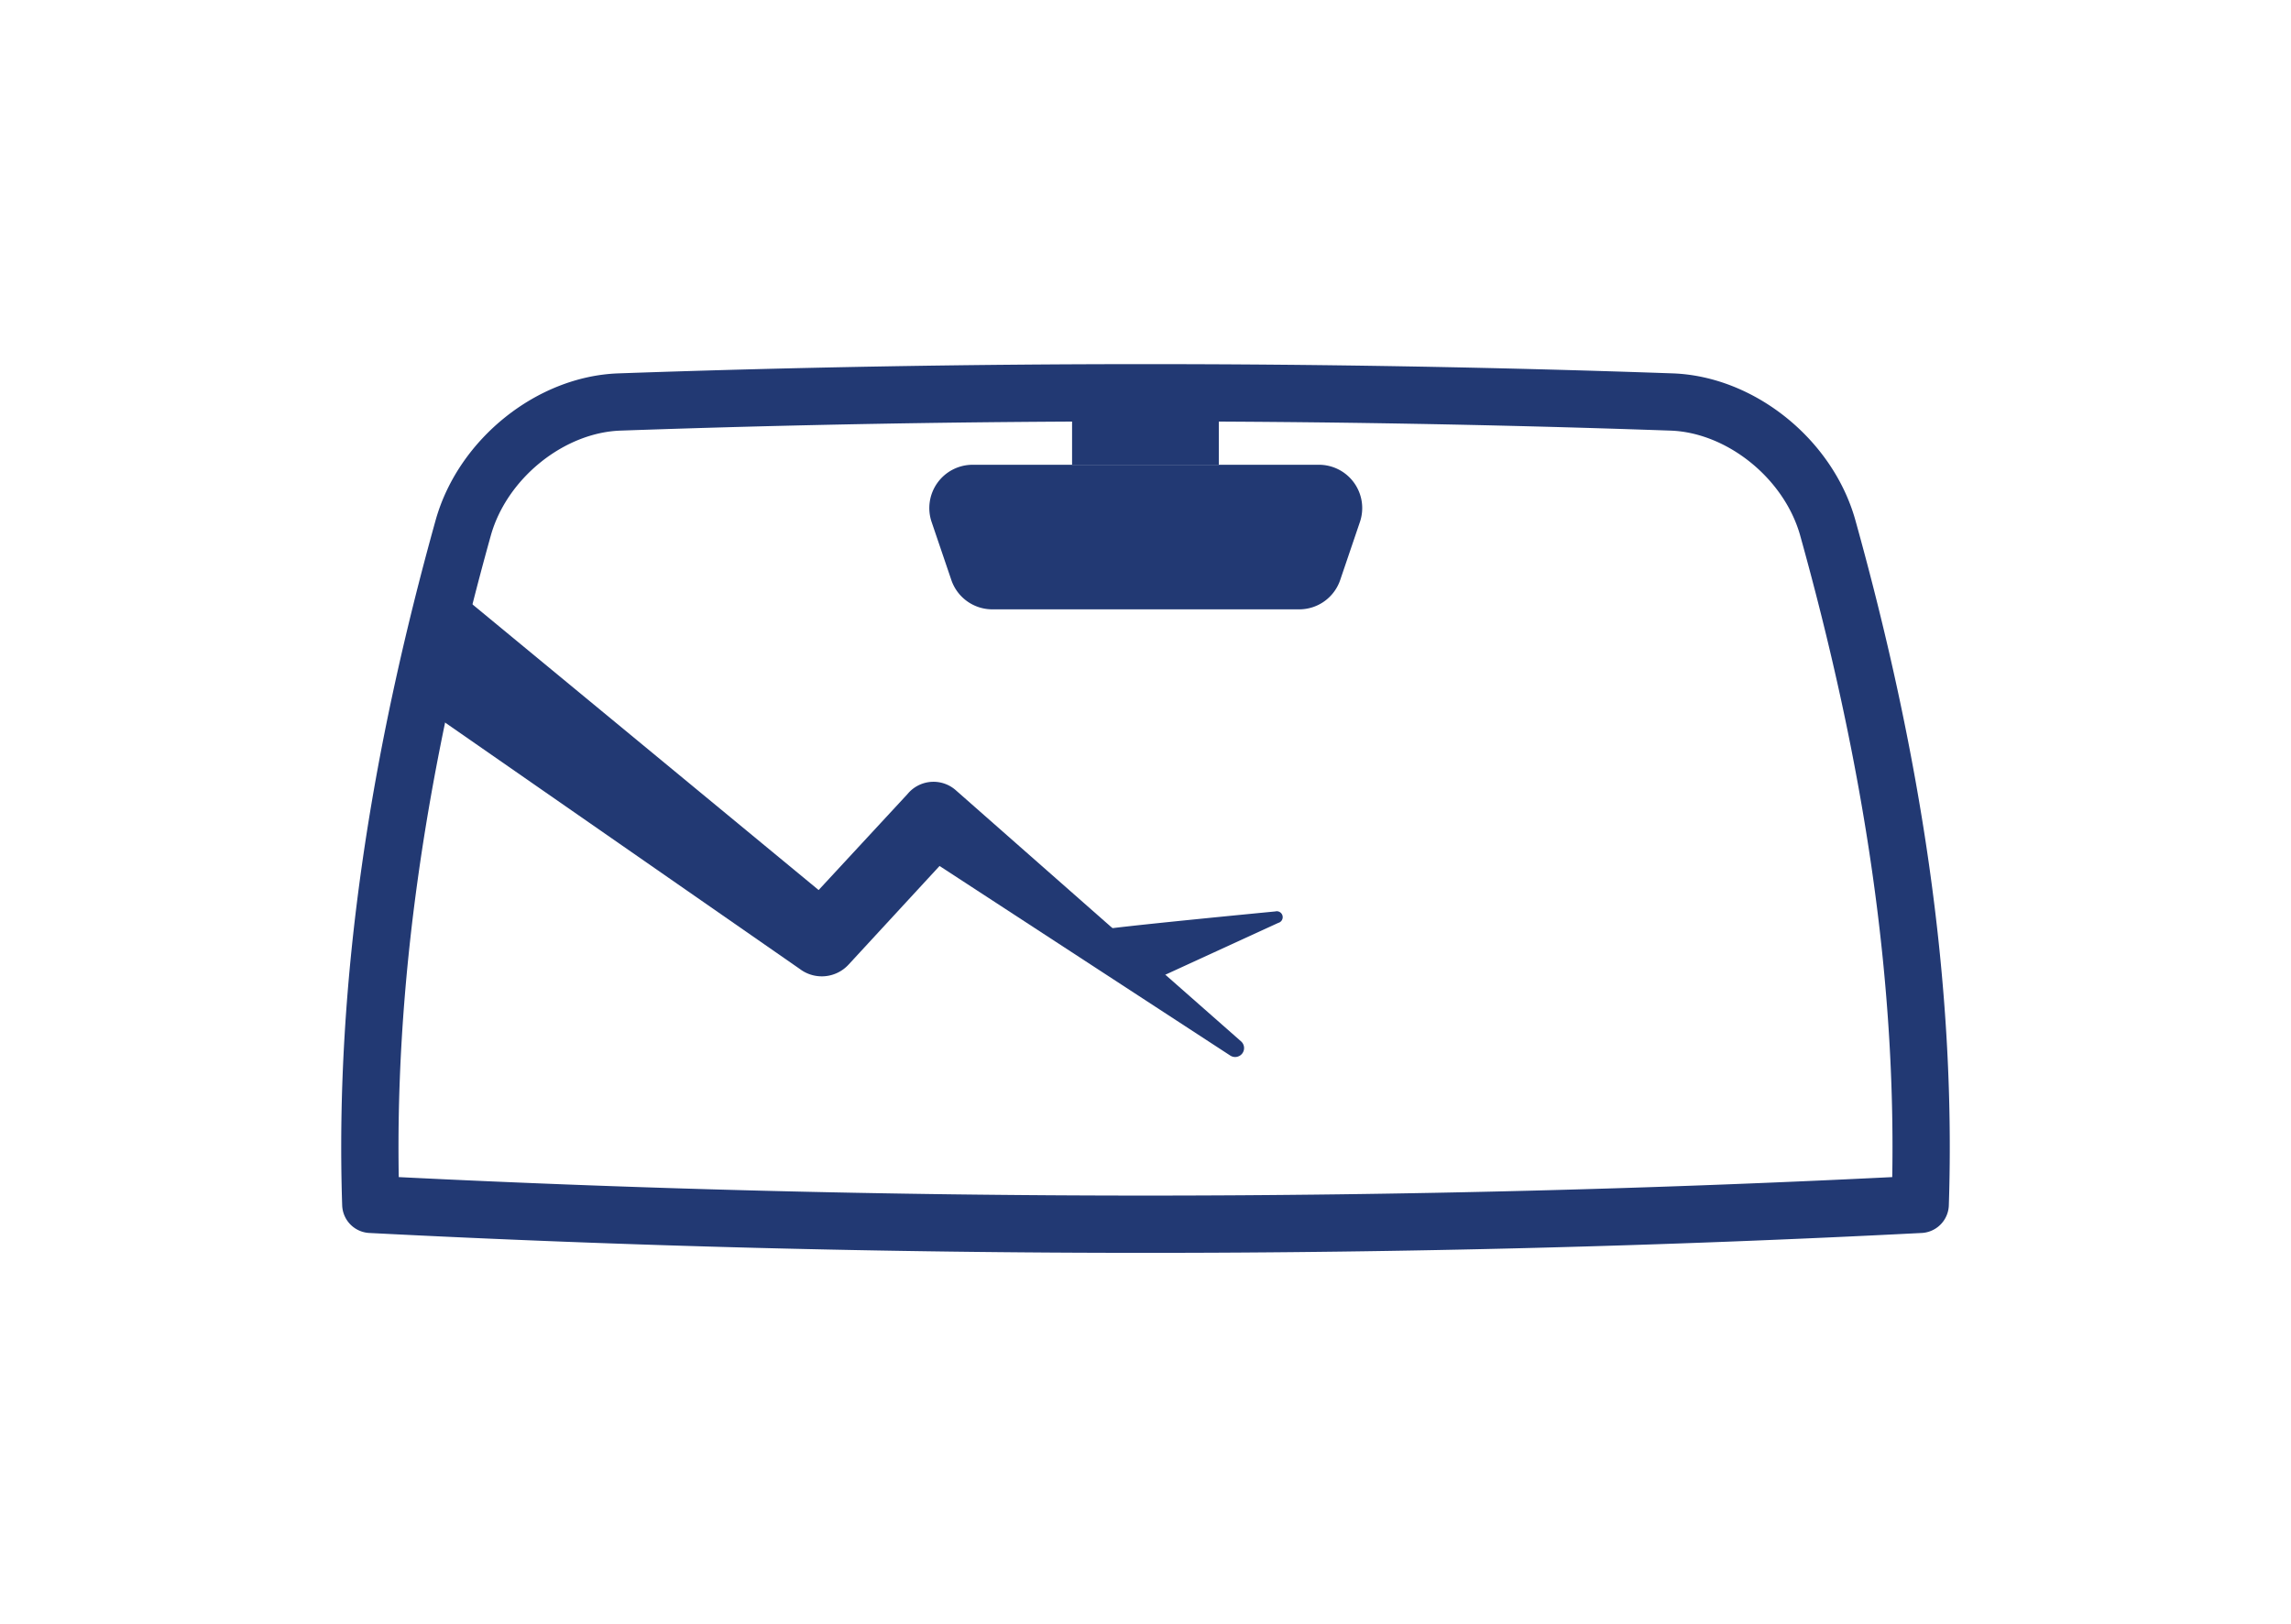 <svg xmlns="http://www.w3.org/2000/svg" viewBox="0 0 200 141.73"><defs><style>.cls-1{fill:none;stroke:#223973;stroke-linecap:round;stroke-linejoin:round;stroke-width:5px;}.cls-2{fill:#223973;}</style></defs><title>ruiten</title><g id="Laag_2" data-name="Laag 2"><path class="cls-1" d="M145.93,35.09q-45.93-1.61-91.86,0C48.08,35.3,42.18,40,40.46,46,34.88,66,31.73,85.7,32.37,105.13a1320.87,1320.87,0,0,0,135.26,0C168.27,85.7,165.12,66,159.54,46,157.82,40,151.92,35.3,145.93,35.09Z"/><path class="cls-2" d="M38.68,50.64l35,28.88-4.25.37,9.76-10.54.15-.17a2.94,2.94,0,0,1,4.1-.2l24.9,21.92a.78.78,0,0,1-.94,1.24L79.58,74l4.25-.37L74.07,84.21a3.18,3.18,0,0,1-4.14.45l-.11-.08L36.26,61.27a24.82,24.82,0,0,1,2.08-10.88Z"/><path class="cls-2" d="M115.09,40.57H84.91a3.78,3.78,0,0,0-3.58,5l1.72,5.06a3.78,3.78,0,0,0,3.58,2.56h26.74A3.78,3.78,0,0,0,117,50.62l1.72-5.06A3.78,3.78,0,0,0,115.09,40.57Z"/><rect class="cls-2" x="93.59" y="32.81" width="12.81" height="7.75"/><path class="cls-2" d="M111.33,79.56a.51.51,0,0,1,.26,1l-10.7,4.91a2.45,2.45,0,0,1-3.24-1.2c-.56-1.23-2.79-2.53-1.57-3.09C96.33,81,111.33,79.56,111.33,79.56Z"/></g></svg>